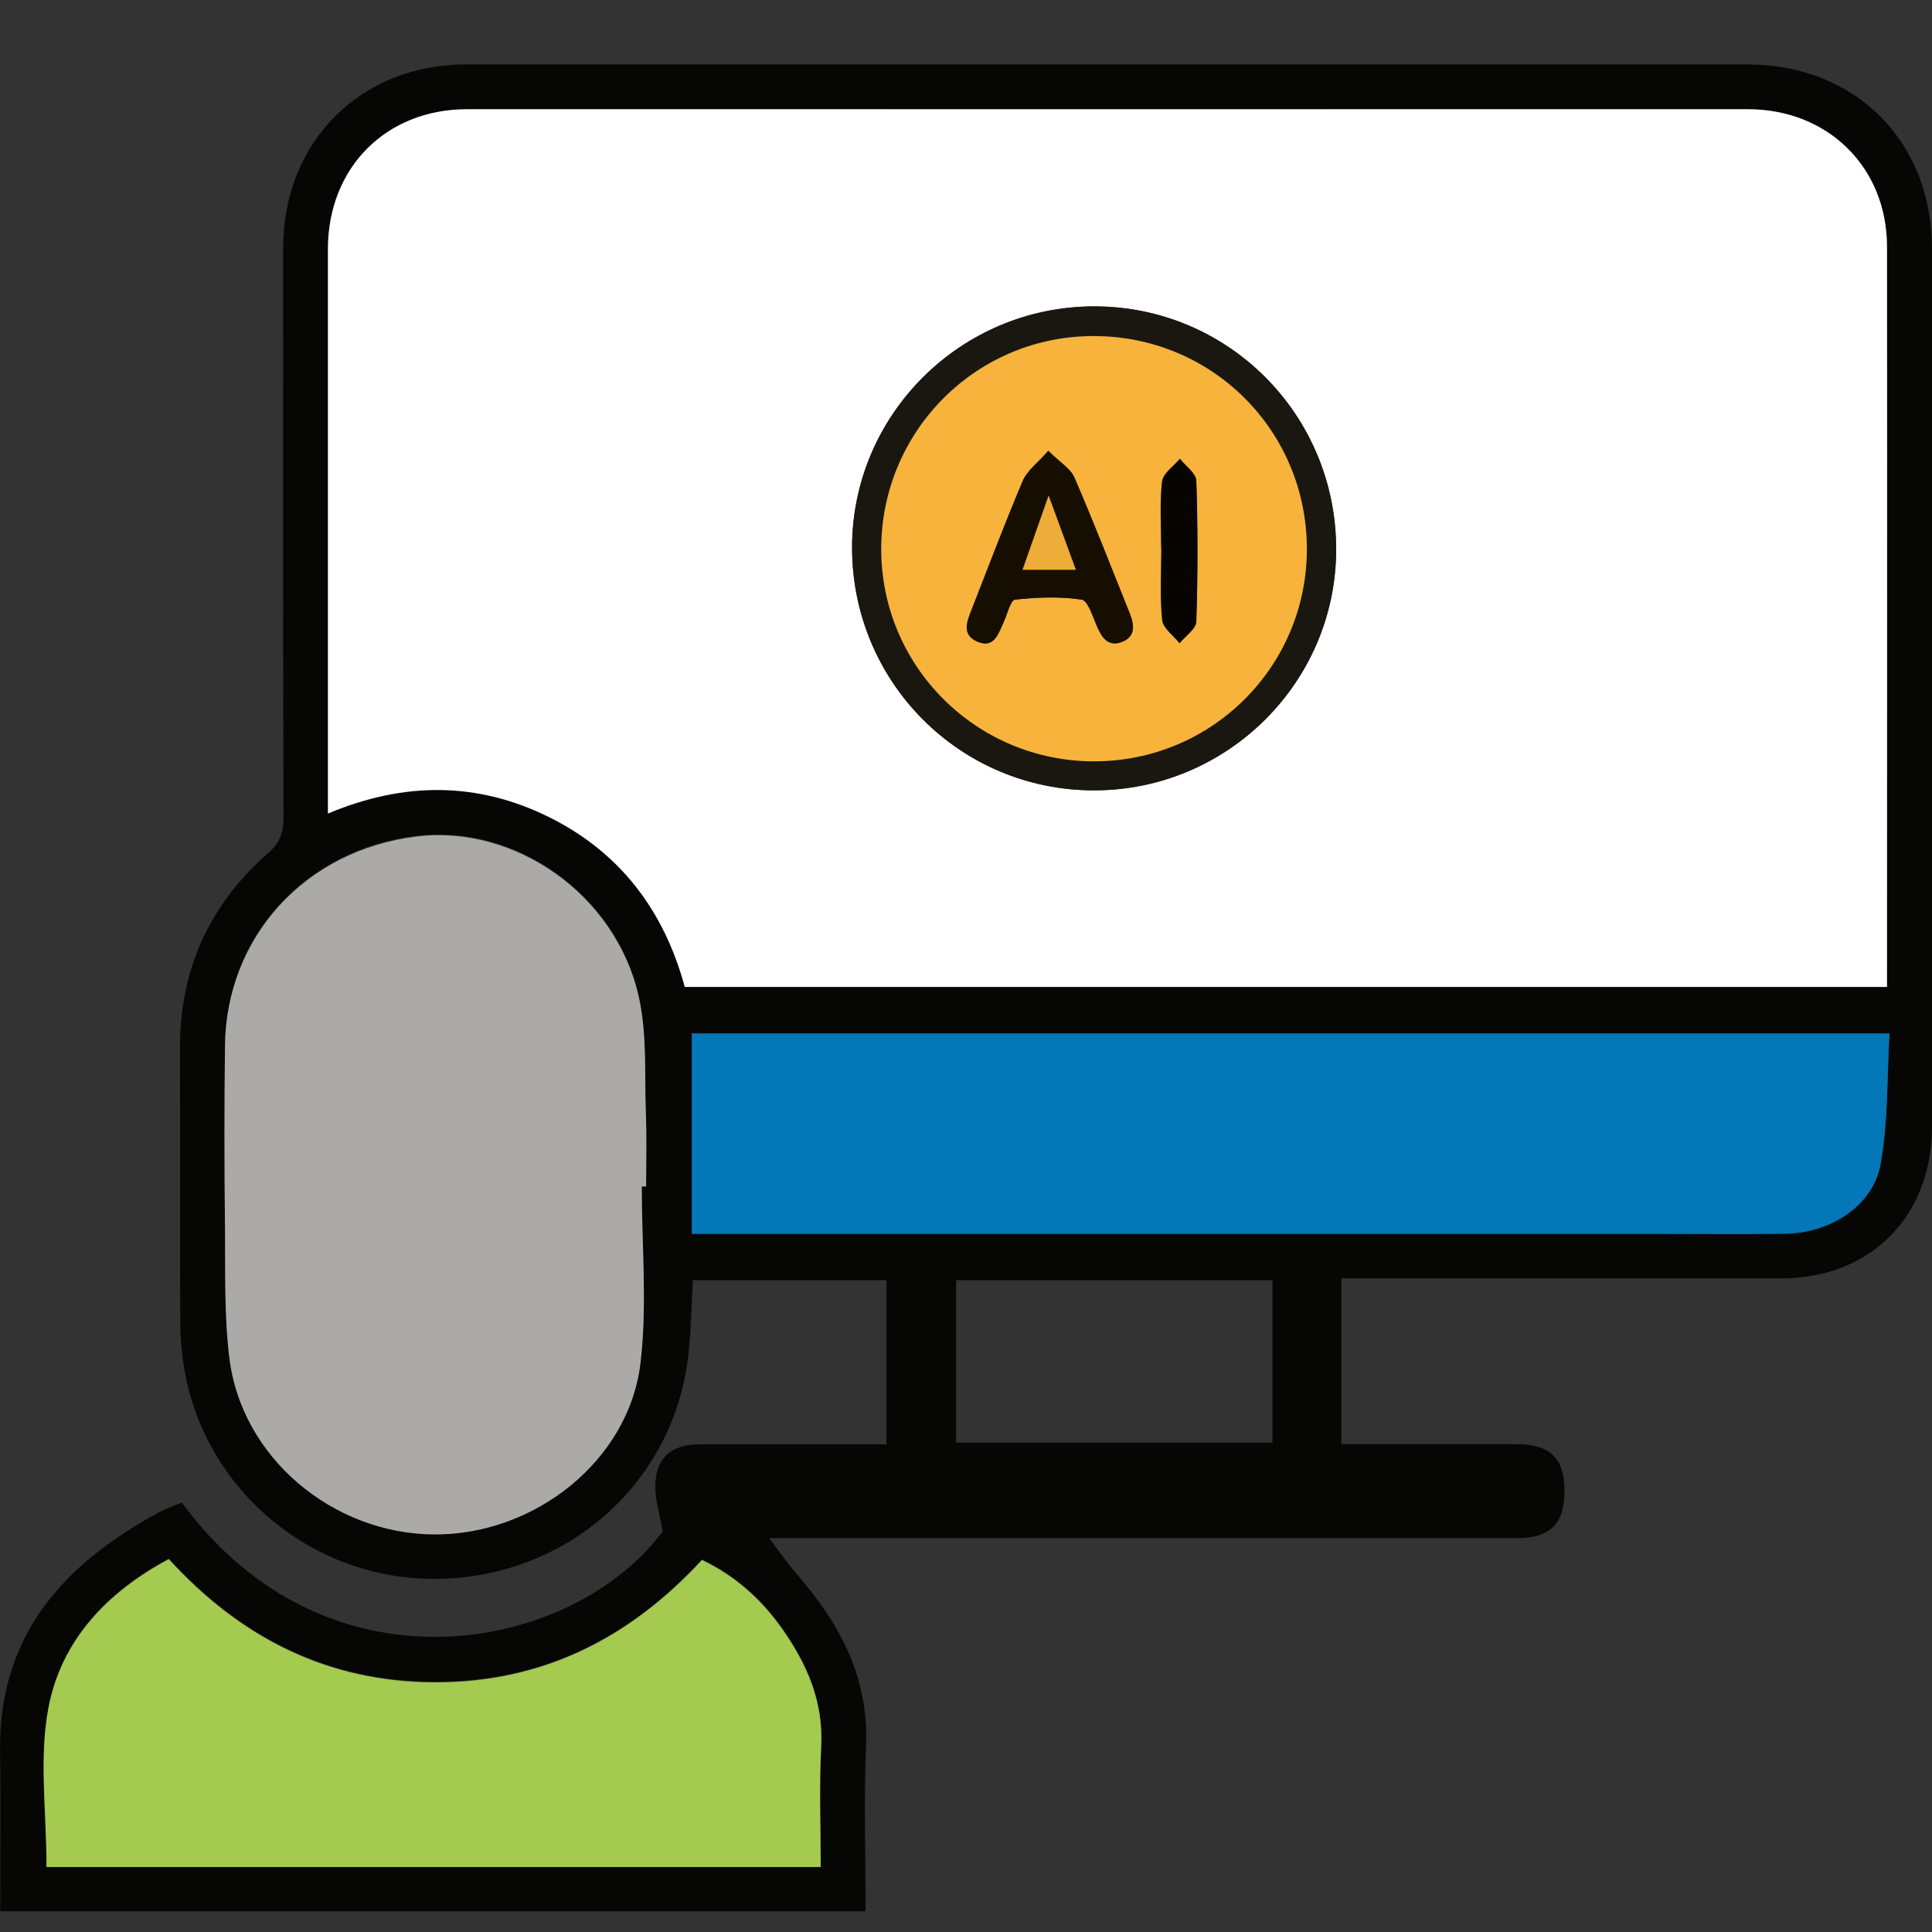 <svg width="30" height="30" viewBox="0 0 30 30" fill="none" xmlns="http://www.w3.org/2000/svg">
<rect x="0" y="0" width="30" height="30" fill="#333333" stroke="none"/>
<g clip-path="url(#clip0_2610_485)">
<path d="M10.291 23.783C10.245 23.528 10.182 23.32 10.176 23.112C10.164 22.661 10.404 22.429 10.857 22.428C11.818 22.425 12.781 22.428 13.765 22.428V19.878H10.76C10.729 20.333 10.735 20.808 10.656 21.268C10.334 23.168 8.687 24.52 6.732 24.517C4.834 24.514 3.191 23.141 2.866 21.28C2.824 21.042 2.801 20.798 2.799 20.556C2.793 19.13 2.799 17.705 2.795 16.278C2.79 15.06 3.249 14.049 4.16 13.25C4.346 13.088 4.403 12.926 4.402 12.688C4.393 9.745 4.396 6.799 4.397 3.855C4.396 2.203 5.594 1 7.238 1C13.87 1 20.501 1 27.133 1C28.806 1 30 2.193 30 3.86C30 8.403 30 12.948 30 17.491C30 18.892 29.046 19.85 27.653 19.851C25.497 19.851 23.34 19.851 21.183 19.851H20.829V22.425C21.742 22.425 22.644 22.425 23.545 22.425C24.071 22.425 24.294 22.643 24.294 23.152C24.294 23.663 24.074 23.884 23.552 23.884C19.772 23.884 15.993 23.884 12.213 23.884H11.834C11.856 23.865 11.879 23.848 11.902 23.828C12.058 24.035 12.206 24.25 12.375 24.445C13.039 25.208 13.491 26.043 13.448 27.101C13.413 27.966 13.441 28.833 13.441 29.678H0.003C0.003 28.821 0.013 28.013 0.001 27.207C-0.027 25.392 0.992 24.279 2.481 23.477C2.591 23.419 2.711 23.379 2.824 23.332C5.083 26.41 8.892 25.661 10.291 23.778V23.783ZM29.304 15.324C29.304 15.231 29.304 15.165 29.304 15.097C29.304 11.342 29.307 7.586 29.304 3.832C29.304 2.601 28.387 1.699 27.145 1.699C20.514 1.697 13.883 1.697 7.253 1.699C5.997 1.699 5.095 2.607 5.095 3.869C5.093 6.686 5.095 9.501 5.095 12.318V12.634C6.281 12.137 7.415 12.14 8.525 12.688C9.633 13.237 10.314 14.145 10.636 15.327H29.307L29.304 15.324ZM9.965 18.412C9.987 18.412 10.009 18.412 10.031 18.412C10.031 18.041 10.043 17.671 10.028 17.299C10.005 16.688 10.049 16.058 9.918 15.469C9.566 13.882 7.994 12.787 6.46 12.979C4.739 13.193 3.51 14.537 3.492 16.232C3.483 17.171 3.483 18.11 3.492 19.048C3.5 19.73 3.477 20.419 3.563 21.092C3.756 22.621 5.159 23.8 6.731 23.815C8.295 23.83 9.766 22.667 9.944 21.15C10.051 20.249 9.964 19.325 9.964 18.411L9.965 18.412ZM10.743 19.157H11.18C16.049 19.157 20.916 19.157 25.785 19.157C26.434 19.157 27.084 19.164 27.733 19.154C28.417 19.144 29.08 18.724 29.198 18.09C29.323 17.42 29.298 16.724 29.34 16.044H10.743V19.157ZM0.722 28.98H12.745C12.745 28.361 12.72 27.736 12.753 27.113C12.79 26.411 12.529 25.824 12.142 25.276C11.819 24.819 11.411 24.455 10.901 24.213C9.768 25.442 8.411 26.119 6.747 26.113C5.084 26.109 3.734 25.418 2.622 24.2C1.66 24.714 0.951 25.466 0.753 26.51C0.606 27.29 0.724 28.12 0.724 28.979L0.722 28.98ZM19.758 19.878H14.846V22.4H19.758V19.878Z" fill="#060705"/>
<path d="M29.304 15.325H10.633C10.313 14.143 9.63 13.234 8.522 12.686C7.412 12.138 6.278 12.135 5.092 12.632V12.316C5.092 9.499 5.092 6.683 5.092 3.866C5.092 2.604 5.995 1.696 7.25 1.696C13.88 1.695 20.511 1.695 27.142 1.696C28.384 1.696 29.3 2.599 29.301 3.829C29.306 7.584 29.301 11.34 29.301 15.095C29.301 15.163 29.301 15.23 29.301 15.322L29.304 15.325ZM16.988 12.272C19.058 12.272 20.744 10.594 20.747 8.533C20.75 6.443 19.074 4.757 16.991 4.757C14.921 4.757 13.235 6.434 13.23 8.495C13.227 10.585 14.903 12.272 16.986 12.272H16.988Z" fill="white"/>
<path d="M9.965 18.423C9.965 19.337 10.052 20.261 9.946 21.162C9.768 22.68 8.298 23.841 6.732 23.827C5.161 23.812 3.758 22.633 3.564 21.104C3.479 20.43 3.501 19.742 3.494 19.059C3.483 18.12 3.483 17.181 3.494 16.244C3.51 14.549 4.741 13.204 6.461 12.991C7.996 12.799 9.566 13.896 9.919 15.48C10.051 16.07 10.006 16.699 10.03 17.311C10.043 17.681 10.033 18.053 10.033 18.424C10.011 18.424 9.989 18.424 9.967 18.424L9.965 18.423Z" fill="#ACAAA7"/>
<path d="M10.743 19.16V16.047H29.34C29.3 16.726 29.323 17.424 29.198 18.093C29.079 18.727 28.417 19.147 27.733 19.157C27.084 19.168 26.434 19.16 25.785 19.16C20.916 19.16 16.049 19.16 11.18 19.16H10.743Z" fill="#0377B7"/>
<path d="M0.722 28.99C0.722 28.131 0.603 27.301 0.752 26.521C0.949 25.477 1.658 24.725 2.621 24.211C3.732 25.429 5.083 26.119 6.746 26.124C8.41 26.129 9.766 25.452 10.9 24.224C11.41 24.467 11.818 24.83 12.141 25.287C12.529 25.835 12.788 26.422 12.751 27.124C12.719 27.747 12.744 28.372 12.744 28.991H0.722V28.99Z" fill="#A4CA50"/>
<path d="M16.988 12.273C14.905 12.273 13.229 10.588 13.232 8.496C13.235 6.435 14.923 4.758 16.992 4.758C19.075 4.758 20.751 6.444 20.748 8.535C20.745 10.595 19.058 12.273 16.989 12.273H16.988ZM16.988 11.817C18.822 11.817 20.299 10.337 20.291 8.508C20.285 6.686 18.831 5.228 17.006 5.215C15.178 5.202 13.69 6.674 13.683 8.507C13.674 10.333 15.155 11.817 16.986 11.817H16.988Z" fill="#1A1710"/>
<path d="M16.988 11.822C15.155 11.822 13.675 10.337 13.684 8.511C13.693 6.677 15.179 5.204 17.007 5.219C18.832 5.232 20.285 6.69 20.293 8.512C20.3 10.343 18.822 11.822 16.989 11.822H16.988ZM16.277 7C16.109 7.193 15.949 7.308 15.882 7.464C15.602 8.121 15.351 8.791 15.091 9.456C15.017 9.641 14.924 9.855 15.175 9.963C15.437 10.075 15.502 9.839 15.583 9.662C15.64 9.54 15.689 9.32 15.76 9.311C16.102 9.273 16.456 9.258 16.795 9.311C16.895 9.326 16.969 9.579 17.035 9.731C17.113 9.908 17.213 10.05 17.424 9.966C17.636 9.882 17.611 9.7 17.542 9.526C17.259 8.82 16.982 8.111 16.681 7.412C16.622 7.275 16.462 7.182 16.277 7ZM18.032 8.516C18.032 8.886 18.008 9.259 18.045 9.625C18.058 9.753 18.22 9.865 18.314 9.986C18.406 9.874 18.571 9.765 18.574 9.65C18.598 8.922 18.598 8.192 18.574 7.465C18.57 7.349 18.409 7.237 18.32 7.123C18.223 7.241 18.058 7.35 18.043 7.477C18.005 7.819 18.03 8.17 18.03 8.516H18.032Z" fill="#F7B33C"/>
<path d="M16.279 7C16.463 7.184 16.624 7.277 16.683 7.413C16.985 8.111 17.261 8.821 17.544 9.527C17.613 9.701 17.638 9.882 17.426 9.966C17.215 10.05 17.115 9.908 17.037 9.732C16.97 9.58 16.896 9.326 16.796 9.311C16.457 9.26 16.103 9.275 15.761 9.311C15.691 9.319 15.642 9.538 15.585 9.662C15.502 9.839 15.439 10.075 15.176 9.963C14.926 9.855 15.018 9.643 15.092 9.456C15.353 8.791 15.605 8.122 15.884 7.464C15.95 7.308 16.111 7.192 16.279 7ZM16.283 7.699C16.128 8.137 16.006 8.487 15.878 8.85H16.706C16.569 8.476 16.441 8.126 16.283 7.699Z" fill="#160F01"/>
<path d="M18.033 8.518C18.033 8.172 18.008 7.821 18.046 7.479C18.061 7.352 18.226 7.241 18.323 7.125C18.412 7.239 18.574 7.351 18.577 7.467C18.601 8.195 18.601 8.925 18.577 9.652C18.573 9.767 18.407 9.876 18.317 9.988C18.223 9.868 18.059 9.755 18.048 9.627C18.011 9.26 18.035 8.888 18.035 8.518H18.033Z" fill="#080501"/>
<path d="M16.283 7.695C16.439 8.123 16.568 8.472 16.706 8.847H15.878C16.006 8.484 16.128 8.133 16.283 7.695Z" fill="#EEAC39"/>
</g>
<defs>
<clipPath id="clip0_2610_485">
<rect width="30" height="28.682" fill="white" transform="translate(0 1)"/>
</clipPath>
</defs>
</svg>
